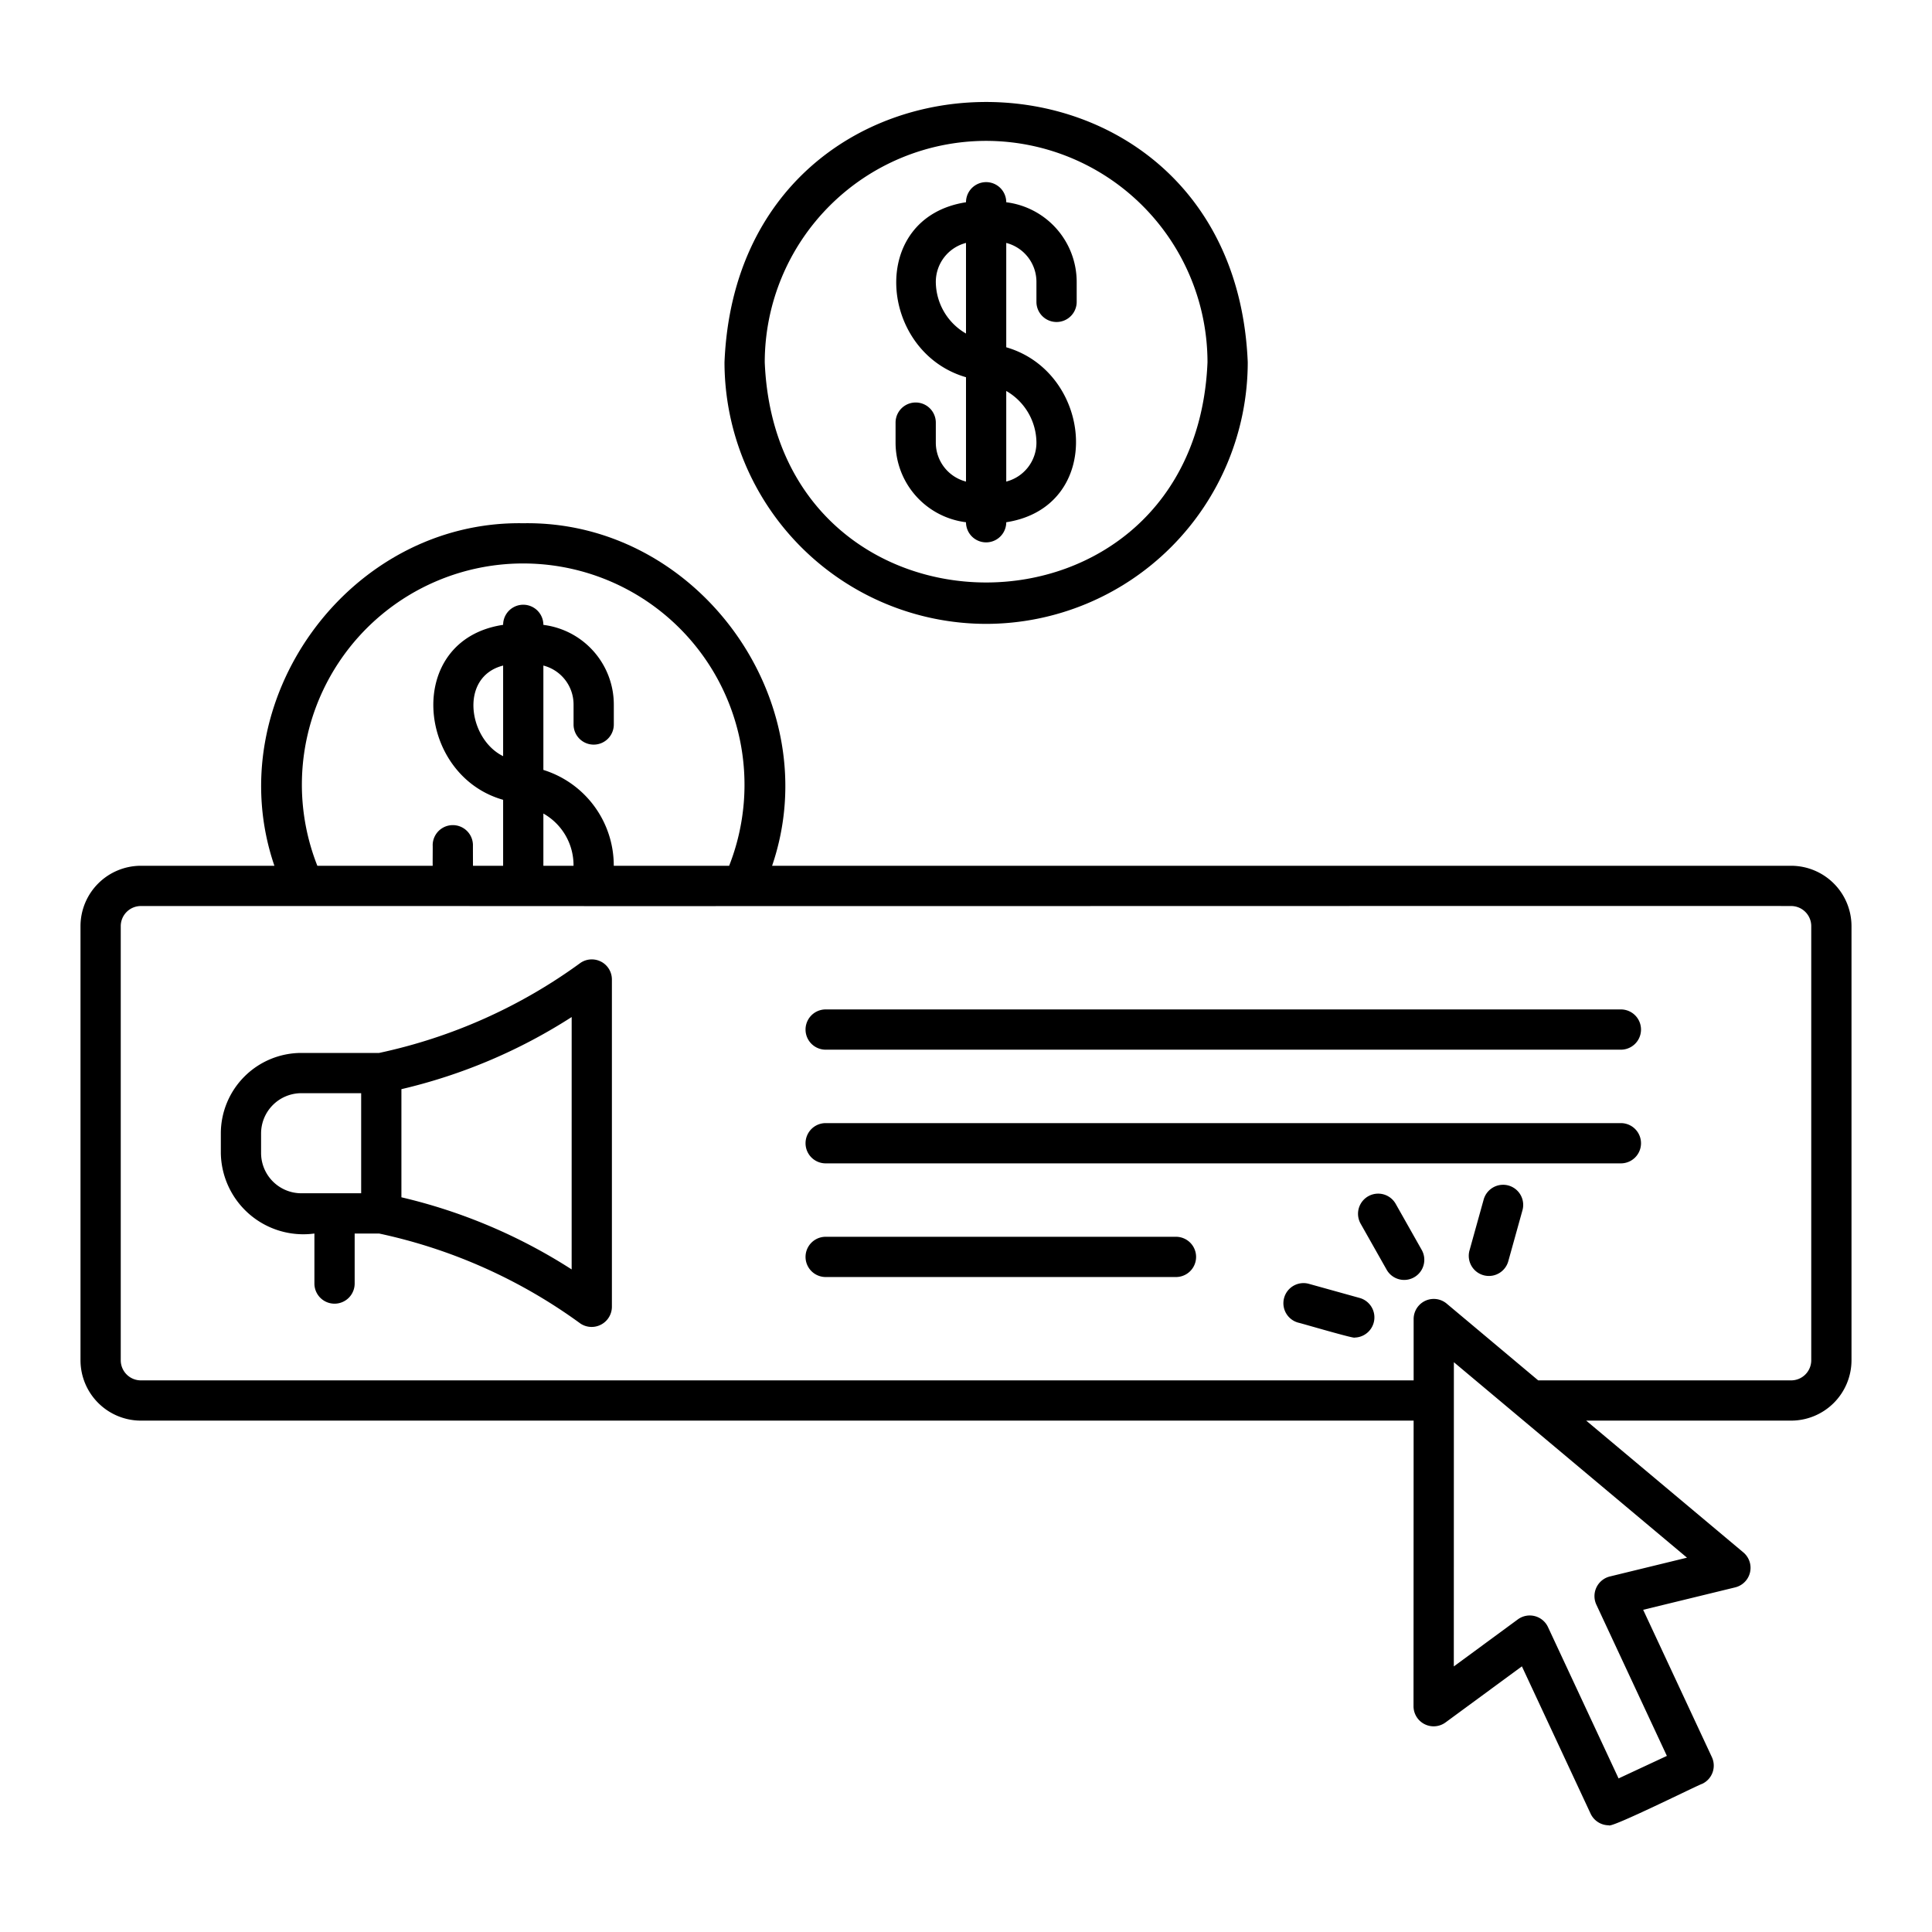 <svg xmlns="http://www.w3.org/2000/svg" xmlns:xlink="http://www.w3.org/1999/xlink" width="512" height="512" x="0" y="0" viewBox="0 0 96 96" style="enable-background:new 0 0 512 512" xml:space="preserve" class=""><g><path d="M49 31a13.015 13.015 0 0 0 13-13C61.286.754 36.712.759 36 18a13.015 13.015 0 0 0 13 13Zm0-24a11.012 11.012 0 0 1 11 11c-.604 14.593-21.398 14.589-22 0A11.012 11.012 0 0 1 49 7Z" fill="#000000" opacity="1" data-original="#000000" class=""></path><path d="M48 25.95a1 1 0 1 0 2 0c4.904-.763 4.332-7.439 0-8.694v-5.185A1.998 1.998 0 0 1 51.5 14v1a1 1 0 0 0 2 0v-1a3.992 3.992 0 0 0-3.5-3.95 1 1 0 1 0-2 0c-4.904.763-4.332 7.439 0 8.694v5.185A1.998 1.998 0 0 1 46.5 22v-1a1 1 0 0 0-2 0v1a3.992 3.992 0 0 0 3.5 3.95ZM51.5 22a1.998 1.998 0 0 1-1.5 1.929v-4.502A2.985 2.985 0 0 1 51.5 22Zm-5-8a1.998 1.998 0 0 1 1.5-1.929v4.502A2.985 2.985 0 0 1 46.5 14ZM89 43.02H38.365C41.162 34.837 34.673 25.853 26 26c-8.671-.147-15.164 8.838-12.365 17.02H7a3.003 3.003 0 0 0-3 3v21.57a3.003 3.003 0 0 0 3 3h63.242l-.005 14.19a1 1 0 0 0 1.592.806l3.793-2.786 3.414 7.32a1.004 1.004 0 0 0 .906.578c.1.16 4.447-2.01 4.636-2.059a1 1 0 0 0 .484-1.329l-3.414-7.32 4.572-1.114a1 1 0 0 0 .406-1.738l-7.809-6.548H89a3.003 3.003 0 0 0 3-3V46.02a3.003 3.003 0 0 0-3-3ZM15 39a10.997 10.997 0 1 1 21.231 4.02h-5.733A4.978 4.978 0 0 0 27 38.257v-5.186A1.998 1.998 0 0 1 28.5 35v1a1 1 0 0 0 2 0v-1a3.992 3.992 0 0 0-3.5-3.95 1 1 0 1 0-2-.002c-4.92.74-4.319 7.472 0 8.694v3.278h-1.498c0-.017-.004-1-.002-1.02a1 1 0 0 0-2 0c.007.023-.007.998.002 1.02h-5.733A10.984 10.984 0 0 1 15 39Zm12 4.02v-2.596a2.947 2.947 0 0 1 1.498 2.596Zm-2-5.447c-1.726-.844-2.196-3.942 0-4.502Zm54.99 40.762a1.006 1.006 0 0 0-.67 1.395l3.506 7.52-2.4 1.119-3.507-7.52a1 1 0 0 0-1.498-.383l-3.182 2.338.003-15.117L83.826 77.4ZM90 67.59a1 1 0 0 1-1 1H76.432l-4.546-3.813a1 1 0 0 0-1.643.766v3.047H7a1 1 0 0 1-1-1V46.02a1.001 1.001 0 0 1 1-1h15.687c1.336.014 62.973-.01 66.313 0a1 1 0 0 1 1 1Z" fill="#000000" opacity="1" data-original="#000000" class=""></path><path d="M29.877 47.79a.999.999 0 0 0-1.026.05 26.287 26.287 0 0 1-10.014 4.48h-3.864a4.004 4.004 0 0 0-4 4v.973a4.1 4.1 0 0 0 4.65 4v2.486a1 1 0 1 0 2 0v-2.486h1.213a26.282 26.282 0 0 1 10.015 4.48 1.007 1.007 0 0 0 1.554-.832V48.67a1 1 0 0 0-.528-.881Zm-16.904 9.503v-.973a2.002 2.002 0 0 1 2-2h2.973v4.973h-2.973a2.002 2.002 0 0 1-2-2Zm15.432 5.784a27.006 27.006 0 0 0-8.459-3.584V54.12a27.007 27.007 0 0 0 8.46-3.584ZM80.541 50.158H41.027a1 1 0 0 0 0 2h39.514a1 1 0 0 0 0-2ZM80.541 55.807H41.027a1 1 0 0 0 0 2h39.514a1 1 0 0 0 0-2ZM58.433 61.455H41.027a1 1 0 0 0 0 2h17.406a1 1 0 0 0 0-2ZM69.352 59.82a1 1 0 0 0-1.743.984l1.292 2.286a1 1 0 0 0 1.743-.983ZM67.58 64.5l-2.531-.704a1 1 0 1 0-.535 1.927c.1.015 2.805.815 2.8.74a1.003 1.003 0 0 0 .266-1.963ZM74.954 58.907a1.003 1.003 0 0 0-1.231.696l-.704 2.53a1 1 0 0 0 1.927.537l.704-2.531a1 1 0 0 0-.696-1.232Z" fill="#000000" opacity="1" data-original="#000000" class=""></path></g></svg>